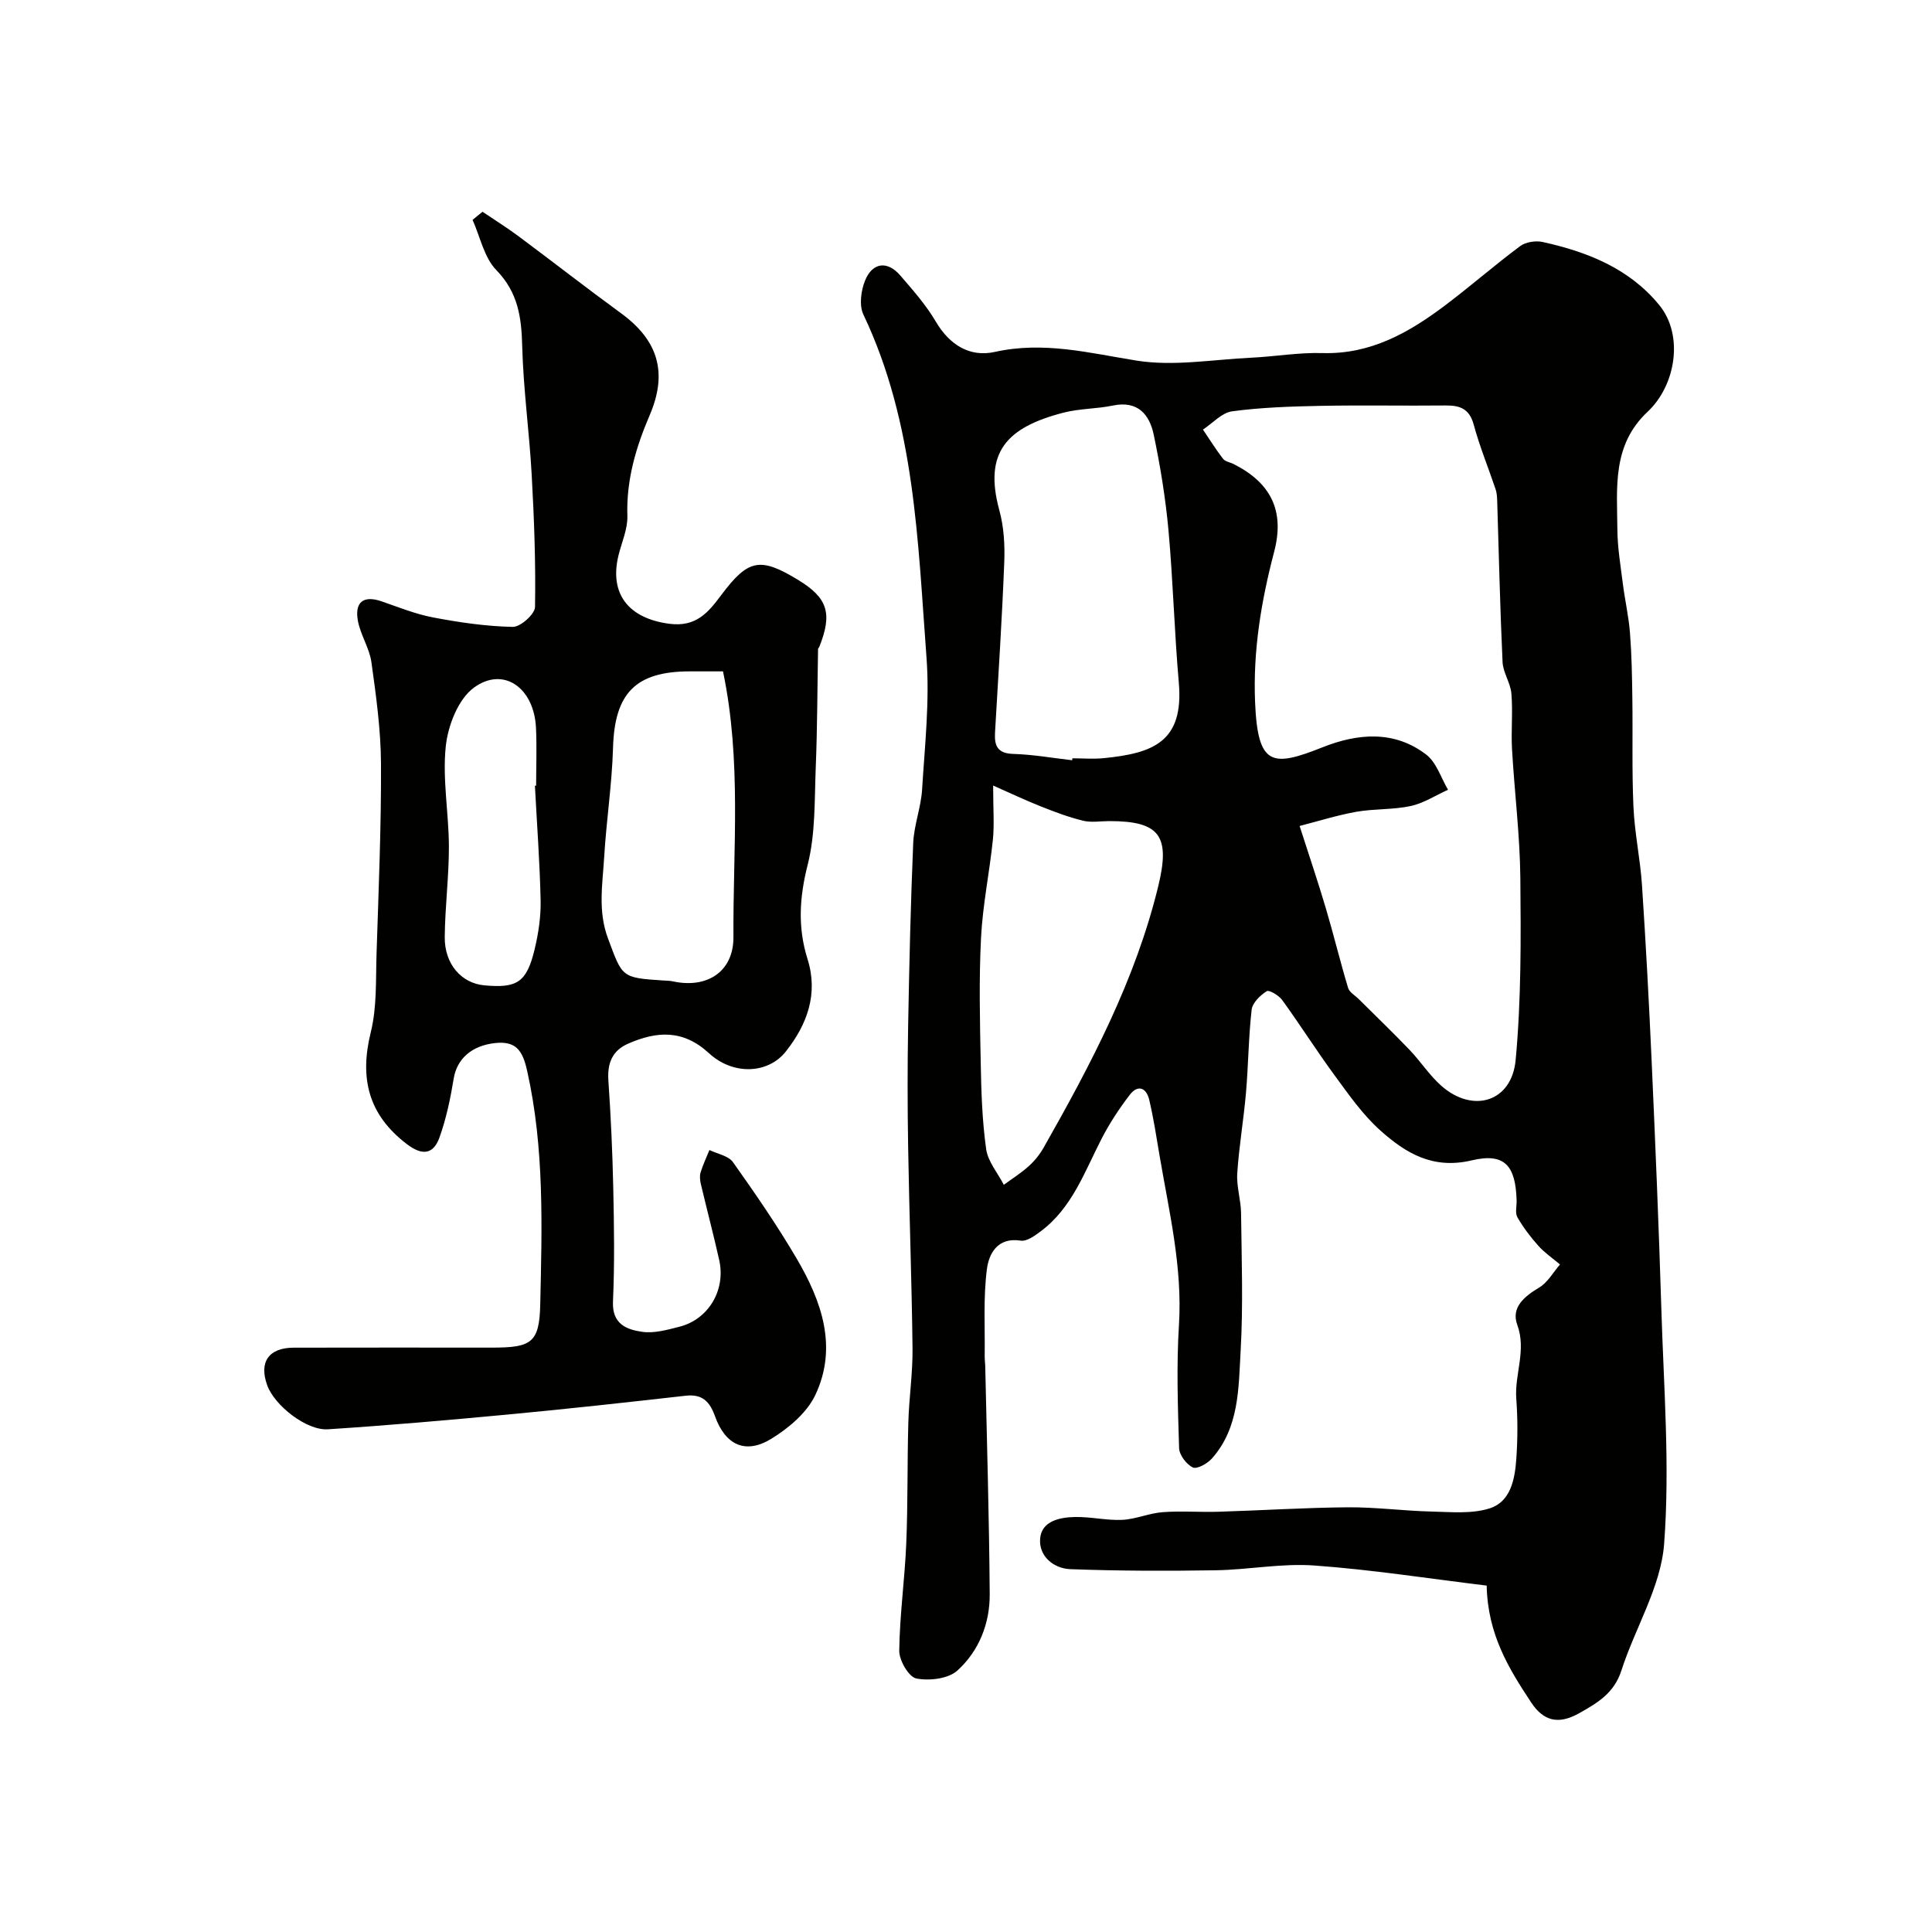 <svg enable-background="new 0 0 400 400" viewBox="0 0 400 400" xmlns="http://www.w3.org/2000/svg"><g fill="#010100"><path d="m307.8 328.28c-12.05-1.46-23.84-3.31-35.7-4.16-6.74-.49-13.6.88-20.41.99-10.02.16-20.06.14-30.07-.23-3.51-.13-6.58-2.71-6.27-6.34.3-3.62 4.04-4.4 7.19-4.46 3.26-.07 6.55.74 9.8.59 2.8-.13 5.55-1.38 8.36-1.59 3.84-.29 7.72.03 11.58-.09 8.93-.27 17.86-.85 26.79-.92 5.76-.04 11.53.74 17.3.88 4.04.09 8.36.53 12.08-.67 4.32-1.39 5.19-6.04 5.48-10.18.3-4.14.31-8.35 0-12.49-.38-5.1 2.14-10.02.21-15.3-1.33-3.63 1.45-5.89 4.55-7.75 1.75-1.05 2.88-3.14 4.29-4.77-1.5-1.27-3.16-2.39-4.45-3.83-1.64-1.82-3.15-3.82-4.37-5.94-.51-.89-.13-2.28-.16-3.45-.2-7.19-2.43-9.96-9.29-8.33-8.09 1.92-13.71-1.52-18.95-6.21-3.62-3.24-6.5-7.38-9.41-11.34-3.76-5.12-7.16-10.5-10.88-15.64-.7-.96-2.71-2.16-3.22-1.83-1.34.85-2.94 2.4-3.11 3.82-.65 5.73-.68 11.53-1.18 17.28-.48 5.54-1.44 11.05-1.8 16.6-.18 2.73.76 5.52.79 8.28.11 9.5.45 19.02-.09 28.49-.44 7.73-.28 15.89-5.94 22.27-.94 1.06-3.1 2.27-3.96 1.86-1.32-.63-2.8-2.58-2.84-4.01-.26-8.49-.56-17.02-.03-25.49.75-12-2.05-23.47-4.02-35.1-.65-3.85-1.24-7.71-2.13-11.5-.59-2.51-2.34-3.26-4.05-1.03-2.17 2.84-4.17 5.87-5.8 9.04-3.53 6.84-6.09 14.3-12.58 19.17-1.23.92-2.91 2.16-4.18 1.96-4.83-.76-6.59 2.74-7 5.88-.77 5.93-.38 12.02-.46 18.04-.01.66.09 1.33.11 1.99.34 15.77.82 31.53.93 47.3.04 6.06-2.24 11.76-6.68 15.79-1.89 1.72-5.82 2.18-8.52 1.65-1.56-.31-3.56-3.75-3.53-5.76.09-7.39 1.14-14.76 1.45-22.16.35-8.34.19-16.7.43-25.05.14-5.11.92-10.2.87-15.3-.16-13.93-.68-27.87-.91-41.8-.14-8.36-.15-16.73 0-25.09.23-12.6.52-25.21 1.05-37.8.16-3.72 1.61-7.37 1.84-11.09.56-9.11 1.59-18.31.91-27.36-1.81-24.08-2.36-48.47-13.07-70.99-.89-1.88-.5-4.89.33-6.97 1.53-3.84 4.64-4.21 7.31-1.11 2.62 3.04 5.33 6.1 7.35 9.54 2.86 4.86 7.05 7.44 12.24 6.29 10.07-2.24 19.49.21 29.28 1.79 7.69 1.24 15.82-.21 23.75-.59 4.94-.23 9.88-1.11 14.8-.96 10.01.29 17.96-4.27 25.5-9.96 5.23-3.95 10.17-8.28 15.43-12.19 1.15-.85 3.2-1.17 4.64-.85 9.27 2.04 17.94 5.47 24.15 13.06 5.12 6.25 3.43 16.62-2.41 22.09-7.4 6.93-6.32 15.76-6.26 24.39.03 3.76.67 7.52 1.14 11.27.43 3.39 1.21 6.74 1.47 10.14.35 4.48.43 8.98.49 13.48.11 7.53-.11 15.06.23 22.57.24 5.38 1.4 10.71 1.76 16.09.81 12.19 1.46 24.39 2.01 36.6.76 17.03 1.48 34.06 2 51.1.49 16.26 1.8 32.61.58 48.76-.67 8.9-6.01 17.39-8.84 26.19-1.51 4.7-4.91 6.72-8.84 8.91-4.34 2.42-7.36 1.47-9.84-2.26-4.6-6.97-9.01-14.06-9.22-24.21zm-38.73-157.27c2.01 6.26 3.82 11.6 5.42 17 1.63 5.49 2.97 11.05 4.62 16.53.27.9 1.43 1.54 2.19 2.3 3.52 3.5 7.1 6.94 10.53 10.52 2.27 2.37 4.09 5.22 6.52 7.39 6.55 5.84 14.64 3.44 15.45-5.3 1.16-12.49 1.09-25.12.97-37.69-.09-8.87-1.21-17.73-1.72-26.6-.22-3.84.19-7.71-.13-11.54-.18-2.22-1.72-4.34-1.83-6.54-.52-11.11-.76-22.22-1.11-33.34-.03-.82-.07-1.67-.33-2.44-1.5-4.46-3.3-8.83-4.53-13.37-.89-3.28-2.81-4.01-5.81-3.98-8.66.09-17.32-.09-25.97.08-6.09.12-12.22.32-18.25 1.13-2.14.29-4.03 2.47-6.03 3.78 1.37 2.02 2.66 4.11 4.15 6.04.44.58 1.44.72 2.17 1.08 7.77 3.91 10.64 9.72 8.42 18.18-2.68 10.22-4.39 20.42-3.95 31.13.55 13.29 3.53 13.5 13.99 9.34 7.22-2.87 14.84-3.57 21.48 1.55 2.1 1.63 3.02 4.79 4.48 7.25-2.57 1.16-5.04 2.79-7.74 3.37-3.66.79-7.54.54-11.24 1.19-4.04.73-7.98 1.97-11.75 2.94zm-47.09-13.61c.02-.13.03-.27.05-.4 2.16 0 4.35.18 6.49-.03 10.2-1.02 16.61-3.35 15.54-15.65-.92-10.5-1.19-21.06-2.14-31.55-.61-6.64-1.69-13.27-3.06-19.8-.88-4.16-3.3-7.07-8.43-6.01-3.35.7-6.88.62-10.18 1.46-11.86 3.05-16.63 8.23-13.34 20.26.94 3.43 1.15 7.18 1.01 10.75-.46 11.75-1.23 23.48-1.91 35.22-.16 2.74.49 4.34 3.76 4.44 4.07.12 8.13.84 12.21 1.31zm-16.36 5.24c0 4.97.26 8.1-.05 11.17-.7 6.81-2.12 13.56-2.46 20.38-.44 8.63-.23 17.31-.06 25.96.11 5.93.3 11.89 1.12 17.74.36 2.59 2.39 4.95 3.66 7.41 1.74-1.28 3.58-2.43 5.17-3.87 1.2-1.08 2.26-2.4 3.06-3.8 9.78-17.24 19.02-34.72 23.75-54.18 2.53-10.41.3-13.45-10.11-13.45-1.83 0-3.75.34-5.47-.08-2.95-.72-5.83-1.81-8.66-2.93-3.14-1.24-6.17-2.68-9.95-4.35z"/><path d="m99.9 43.84c2.51 1.7 5.08 3.3 7.51 5.11 7.08 5.27 14.03 10.7 21.16 15.9 7.64 5.56 9.74 12.24 5.95 21.09-2.88 6.7-4.87 13.47-4.63 20.89.08 2.66-1.14 5.37-1.81 8.04-2.03 8.11 2.1 13.19 10.53 14.28 5.53.71 8.03-2.35 10.74-5.98 5.57-7.44 8.05-7.88 15.9-3.1 6.13 3.73 7.14 6.94 4.37 13.87-.06.15-.25.28-.25.42-.15 8.19-.15 16.4-.48 24.58-.27 6.73-.04 13.68-1.67 20.11-1.71 6.73-2.09 12.96-.03 19.51 2.27 7.21-.08 13.57-4.5 19.15-3.64 4.61-10.86 4.99-15.9.35-5.39-4.96-10.81-4.58-16.75-1.98-3.3 1.45-4.33 4.08-4.08 7.65.51 7.41.85 14.85 1.01 22.28.17 7.83.29 15.67-.06 23.48-.2 4.65 2.83 5.79 6.04 6.25 2.47.36 5.18-.41 7.7-1.05 6.05-1.53 9.65-7.6 8.25-13.83-1.17-5.24-2.55-10.43-3.78-15.65-.19-.79-.3-1.72-.07-2.47.48-1.59 1.21-3.1 1.83-4.64 1.66.81 3.94 1.19 4.88 2.52 4.62 6.51 9.16 13.1 13.19 19.97 5.16 8.79 8.54 18.32 3.85 28.24-1.74 3.68-5.53 6.86-9.12 9.06-5.31 3.26-9.5 1.32-11.64-4.66-1.1-3.05-2.61-4.65-6.08-4.26-12.22 1.38-24.44 2.73-36.69 3.88-12.44 1.17-24.9 2.26-37.37 3.07-4.47.29-11.07-4.94-12.58-9.12-1.74-4.81.31-7.77 5.51-7.78 13.66-.04 27.32-.01 40.98-.01 8.14 0 9.86-.92 10.04-8.89.36-16.16.88-32.36-2.7-48.37-.91-4.08-2.17-6.3-6.7-5.79-4.79.54-7.83 3.24-8.51 7.32-.68 4.13-1.54 8.29-2.95 12.22-1.25 3.48-3.52 3.84-6.75 1.38-8-6.1-9.83-13.63-7.47-23.19 1.29-5.2 1.01-10.82 1.19-16.25.42-13.09.98-26.19.92-39.28-.03-7.02-1.01-14.07-1.98-21.04-.41-2.95-2.28-5.68-2.81-8.63-.66-3.69 1.02-5.33 4.91-3.99 3.53 1.22 7.05 2.65 10.7 3.34 5.43 1.03 10.96 1.84 16.47 1.95 1.58.03 4.58-2.65 4.6-4.12.16-9.12-.18-18.26-.69-27.38-.49-8.87-1.73-17.71-1.96-26.58-.15-5.99-.84-11.14-5.36-15.79-2.53-2.6-3.34-6.88-4.92-10.4.69-.58 1.37-1.13 2.06-1.68zm49.79 95.16c-2.56 0-4.71 0-6.86 0-11.28 0-15.59 4.56-15.91 15.84-.22 7.54-1.38 15.05-1.83 22.58-.33 5.61-1.34 11.18.78 16.85 3.01 8.05 2.71 8.17 11.47 8.73.66.04 1.33.04 1.97.18 7.05 1.54 12.59-1.97 12.54-9.2-.11-18.17 1.72-36.44-2.16-54.98zm-38.94 23.68c.08-.01.17-.01.25-.02 0-3.99.16-7.99-.03-11.97-.39-8.32-6.77-12.82-12.89-8.29-3.24 2.4-5.34 7.84-5.79 12.14-.71 6.81.63 13.81.65 20.73.01 6.25-.81 12.51-.86 18.77-.05 5.56 3.46 9.52 8.16 9.96 6.81.64 8.79-.61 10.43-7.38.8-3.31 1.33-6.8 1.26-10.2-.17-7.92-.77-15.83-1.18-23.74z"/></g></svg>